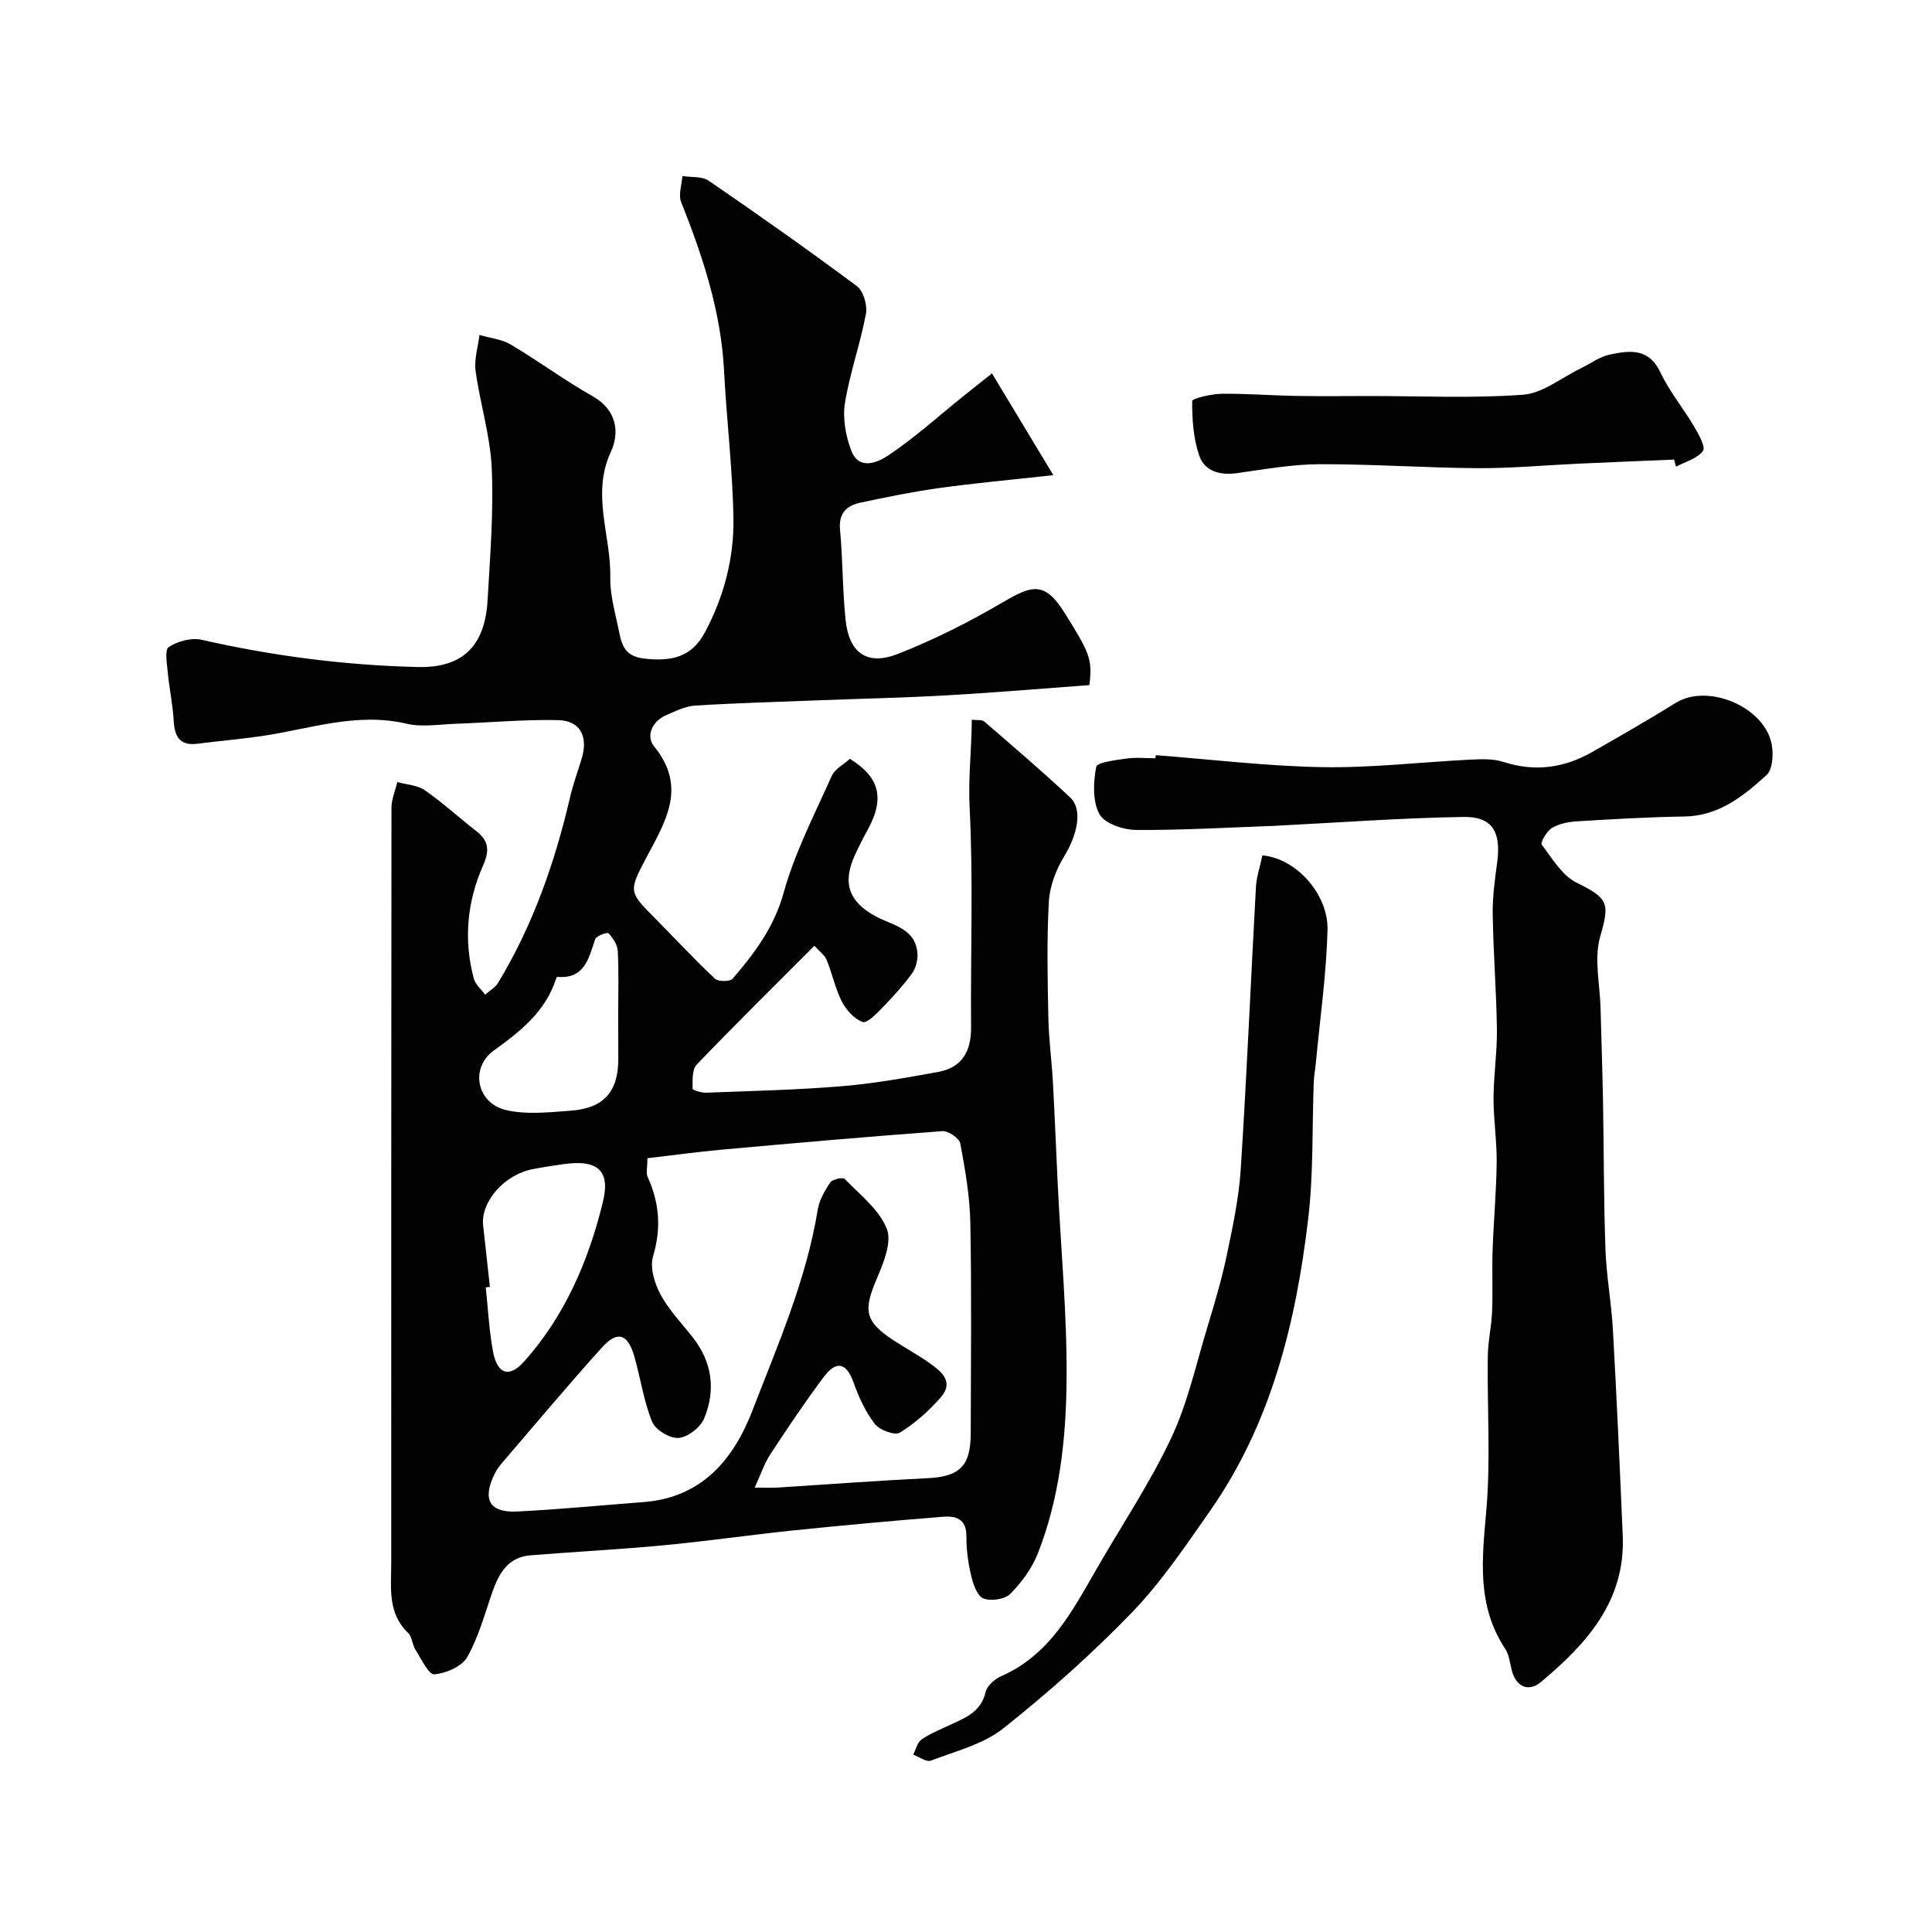 <svg enable-background="new 0 0 400 400" viewBox="0 0 400 400" xmlns="http://www.w3.org/2000/svg"><g fill="#010102"><path d="m225.54 141.84c-9.78.72-19.61 1.56-29.45 2.12-8.76.5-17.53.68-26.3 1.02-8.62.33-17.24.57-25.85 1.1-2.03.13-4.05 1.14-5.98 1.97-2.98 1.28-4.28 4.35-2.53 6.49 6.94 8.49 2.27 15.66-1.69 23.17-3.65 6.92-3.52 6.97 1.98 12.52 4.1 4.14 8.06 8.41 12.3 12.4.68.64 3.12.63 3.66 0 4.55-5.28 8.59-10.66 10.57-17.81 2.32-8.33 6.38-16.2 9.95-24.16.66-1.48 2.53-2.43 3.77-3.55 5.73 3.56 7.51 7.75 3.66 14.71-.95 1.72-1.83 3.49-2.65 5.27-2.64 5.76-1.21 9.66 4.36 12.65 3.47 1.86 8.25 2.46 8.61 7.69.09 1.36-.35 3.04-1.14 4.13-1.84 2.51-3.96 4.84-6.13 7.08-1.21 1.24-3.18 3.28-4.07 2.96-1.74-.64-3.4-2.46-4.3-4.21-1.39-2.71-1.99-5.8-3.16-8.64-.42-1.02-1.49-1.77-2.53-2.94-8.3 8.32-16.46 16.35-24.38 24.61-.99 1.03-.83 3.29-.85 4.99 0 .28 1.84.86 2.8.82 9.41-.36 18.83-.57 28.2-1.35 6.64-.55 13.25-1.75 19.82-2.94 5-.91 6.88-4.29 6.84-9.29-.13-15.16.47-30.36-.3-45.48-.31-6.09.41-11.95.45-18.16 1.05.14 2.09-.05 2.59.38 5.99 5.17 12.01 10.32 17.78 15.72 2.65 2.48 1.5 7.7-1.27 12.24-1.69 2.76-2.97 6.17-3.15 9.36-.44 7.98-.26 15.99-.1 23.99.09 4.44.69 8.86.94 13.29.39 7.12.67 14.25 1.01 21.38.66 13.53 1.96 27.07 1.82 40.6-.12 12.07-1.46 24.22-5.94 35.63-1.21 3.1-3.36 6.02-5.71 8.39-1.13 1.14-4.01 1.56-5.57.95-1.28-.51-2.11-2.93-2.52-4.66-.64-2.69-1.02-5.5-1-8.26.03-3.6-2.26-4.2-4.85-3.99-10.31.82-20.62 1.76-30.91 2.82-8.97.93-17.9 2.23-26.88 3.08-9.18.87-18.4 1.34-27.59 2.08-4.55.36-6.5 3.58-7.86 7.46-1.61 4.59-2.87 9.41-5.24 13.59-1.11 1.96-4.41 3.4-6.83 3.59-1.17.09-2.7-3.19-3.89-5.06-.69-1.08-.7-2.72-1.56-3.54-4.26-4.09-3.47-9.28-3.47-14.33 0-52.16-.01-104.33.05-156.49 0-1.77.79-3.54 1.21-5.31 1.92.53 4.16.62 5.7 1.69 3.76 2.62 7.16 5.74 10.78 8.57 2.54 1.99 2.56 4.09 1.3 6.94-3.34 7.56-4.09 15.46-1.94 23.5.33 1.23 1.54 2.21 2.34 3.31.91-.8 2.08-1.45 2.68-2.44 7.22-11.93 11.76-24.91 14.91-38.44.63-2.69 1.58-5.3 2.39-7.94 1.41-4.61-.26-7.92-4.9-8.02-7.11-.15-14.25.52-21.37.77-3.33.12-6.82.72-9.96-.02-10.39-2.45-20.13 1.12-30.1 2.57-4.37.63-8.78 1-13.17 1.57-3.84.5-4.78-1.6-4.97-4.91-.19-3.25-.89-6.47-1.2-9.71-.17-1.85-.7-4.81.17-5.38 1.84-1.21 4.68-2 6.78-1.53 14.77 3.36 29.65 5.29 44.83 5.65 9.22.22 13.88-4.33 14.42-13.84.52-9.09 1.26-18.22.86-27.29-.29-6.75-2.42-13.41-3.34-20.17-.33-2.4.5-4.96.8-7.45 2.18.64 4.61.87 6.51 2 5.74 3.41 11.13 7.42 16.94 10.7 5.03 2.83 5.58 7.55 3.77 11.45-4.12 8.86.03 17.36-.14 25.99-.07 3.53.94 7.1 1.68 10.61.63 2.96.92 5.76 5.39 6.26 5.79.65 9.85-.4 12.55-5.48 3.9-7.33 6.01-15.31 5.88-23.52-.16-10.2-1.42-20.37-1.94-30.57-.63-12.28-4.4-23.69-8.89-34.97-.6-1.52.14-3.57.26-5.38 1.84.3 4.08.03 5.47.99 10.35 7.1 20.62 14.33 30.68 21.83 1.35 1.01 2.18 3.96 1.85 5.74-1.17 6.22-3.35 12.26-4.35 18.5-.5 3.12.17 6.72 1.29 9.73 1.62 4.34 5.63 2.45 7.75 1.02 5.47-3.68 10.41-8.15 15.57-12.3 1.76-1.42 3.54-2.81 5.84-4.64 4.3 7.13 8.32 13.79 12.71 21.07-8.73.96-16.19 1.63-23.61 2.66-5.48.76-10.91 1.87-16.33 3.03-2.82.6-4.55 2.13-4.23 5.58.58 6.24.5 12.55 1.16 18.78.72 6.75 4.45 9.45 10.78 6.97 7.5-2.93 14.78-6.62 21.74-10.69 5.96-3.49 8.62-4.5 12.78 2.13 5.21 8.29 5.84 9.66 5.16 15zm-91.5 97.96c0 1.91-.32 3.04.05 3.87 2.43 5.36 2.85 10.64 1.12 16.43-.69 2.32.3 5.61 1.54 7.91 1.77 3.27 4.46 6.03 6.77 9 3.97 5.11 4.66 10.86 2.28 16.64-.76 1.86-3.38 3.9-5.3 4.06-1.79.15-4.8-1.67-5.49-3.36-1.75-4.3-2.39-9.04-3.69-13.54-1.35-4.7-3.5-5.38-6.73-1.79-6.99 7.76-13.7 15.78-20.51 23.7-.63.73-1.23 1.54-1.66 2.4-2.64 5.35-1.1 8.12 4.74 7.82 8.7-.44 17.38-1.29 26.08-1.95 12.09-.92 18.65-8.85 22.57-19.02 5.22-13.55 11.12-26.94 13.48-41.46.32-2 1.44-3.98 2.6-5.69.45-.67 2.61-1.13 3-.73 3.16 3.26 7.13 6.33 8.71 10.31 1.1 2.76-.68 7.09-2.07 10.34-2.82 6.59-2.49 8.81 3.39 12.71 2.44 1.62 5.05 3 7.43 4.69 2.46 1.74 5.26 3.88 2.45 7.13-2.44 2.83-5.36 5.4-8.52 7.35-1.03.63-4.19-.54-5.17-1.82-1.94-2.52-3.34-5.59-4.41-8.62-1.53-4.3-3.72-4.34-6.12-1.14-3.91 5.22-7.55 10.65-11.12 16.1-1.22 1.87-1.93 4.08-3.21 6.86 2.35 0 3.5.06 4.64-.01 10.36-.65 20.71-1.44 31.08-1.94 6.67-.32 9-2.46 9.01-9.28.03-14.49.19-28.99-.08-43.48-.1-5.53-1.06-11.08-2.08-16.54-.2-1.09-2.49-2.65-3.71-2.56-15.23 1.12-30.45 2.46-45.66 3.83-5.01.45-10.01 1.15-15.41 1.78zm-32.61 26.64c-.29.03-.57.06-.86.09.47 4.4.69 8.84 1.48 13.18.87 4.82 3.36 5.66 6.48 2.16 8.45-9.47 13.34-20.89 16.29-33 1.63-6.68-1.22-8.84-8.21-7.84-2.1.3-4.19.62-6.27 1.02-5.91 1.12-10.85 6.75-10.31 11.68.48 4.23.94 8.47 1.4 12.71zm26.56-56.61c0-4.32.14-8.65-.09-12.95-.07-1.28-1-2.67-1.91-3.66-.24-.26-2.54.54-2.77 1.24-1.35 3.98-2.16 8.27-7.86 7.79-.07-.01-.19.26-.24.42-2.2 6.77-7.31 10.81-12.86 14.81-5.04 3.63-3.56 10.94 2.52 12.35 4.27.99 8.97.45 13.44.12 6.79-.5 9.79-3.96 9.79-10.65-.01-3.16-.01-6.31-.02-9.47z"/><path d="m239.28 156.35c11.53.88 23.06 2.29 34.6 2.48 10.19.17 20.41-1.06 30.62-1.56 2.26-.11 4.69-.2 6.78.48 6.52 2.11 12.58 1.25 18.38-2.06 5.81-3.32 11.61-6.65 17.29-10.17 6.77-4.19 18.76 1 19.92 8.94.28 1.95.11 4.87-1.1 5.98-4.81 4.39-9.9 8.5-17.06 8.61-7.43.11-14.86.55-22.29 1-1.75.11-3.67.5-5.13 1.39-1.07.65-2.41 3-2.09 3.43 2.16 2.88 4.26 6.44 7.29 7.92 6.59 3.21 6.78 4.28 4.81 11.13-1.32 4.56-.04 9.88.08 14.86.17 6.46.39 12.91.51 19.37.18 10.18.14 20.36.5 30.53.2 5.57 1.24 11.1 1.55 16.66.79 14.19 1.42 28.38 2.03 42.58.59 13.58-7.52 22.45-16.98 30.36-2.34 1.96-4.98 1.16-5.95-2.29-.43-1.56-.55-3.34-1.41-4.63-5.92-8.94-4.79-18.57-3.91-28.56.92-10.58.17-21.3.31-31.96.04-3.1.76-6.18.89-9.29.17-4.19-.04-8.39.1-12.58.21-6.1.78-12.2.85-18.3.05-4.44-.66-8.88-.65-13.32.02-4.76.76-9.52.7-14.27-.11-7.93-.75-15.86-.87-23.79-.06-3.59.45-7.21.93-10.79.83-6.21-.98-9.45-6.91-9.36-12.7.19-25.4 1.14-38.09 1.78-.33.02-.66.05-1 .06-9.6.34-19.19.92-28.79.85-2.63-.02-6.51-1.33-7.57-3.28-1.45-2.67-1.26-6.6-.66-9.78.18-.95 4.04-1.4 6.26-1.72 1.96-.28 3.99-.06 5.99-.06.04-.21.05-.42.07-.64z"/><path d="m261.37 177.1c6.86.57 13.69 7.94 13.48 15.51-.25 9.18-1.56 18.33-2.42 27.49-.12 1.31-.38 2.61-.43 3.92-.36 9.43-.04 18.94-1.15 28.29-2.54 21.54-7.65 42.41-20.36 60.56-5.06 7.23-10.05 14.67-16.14 20.98-8.29 8.58-17.28 16.57-26.62 23.99-4.16 3.3-9.88 4.72-15.01 6.68-.92.35-2.42-.79-3.65-1.24.56-1.08.86-2.54 1.74-3.15 1.88-1.28 4.04-2.14 6.12-3.11 3.09-1.45 6.21-2.66 7.12-6.67.3-1.31 1.9-2.74 3.26-3.33 10.01-4.38 14.67-13.41 19.71-22.16 5.19-9.01 11.02-17.71 15.44-27.08 3.41-7.22 5.16-15.25 7.5-22.96 1.51-4.97 2.99-9.96 4.05-15.03 1.24-5.9 2.5-11.86 2.88-17.85 1.25-19.44 2.07-38.9 3.14-58.34.13-2.11.85-4.15 1.34-6.5z"/><path d="m346.59 95.15c-6.61.28-13.23.55-19.84.85-6.93.32-13.86.97-20.79.93-10.93-.07-21.86-.86-32.79-.82-5.69.02-11.4 1.06-17.07 1.85-3.54.49-6.71-.39-7.82-3.66-1.21-3.55-1.48-7.5-1.45-11.27 0-.54 3.93-1.47 6.05-1.5 5.13-.07 10.27.35 15.41.44 5.2.09 10.4.02 15.6.02 10.49 0 21.03.51 31.46-.27 4.06-.3 7.9-3.51 11.84-5.41 2.03-.98 3.96-2.45 6.1-2.9 4.05-.85 8.07-1.43 10.47 3.67 1.86 3.95 4.74 7.41 6.97 11.2.94 1.6 2.45 4.25 1.85 5.07-1.17 1.6-3.64 2.24-5.57 3.27-.15-.49-.29-.98-.42-1.47z"/></g></svg>